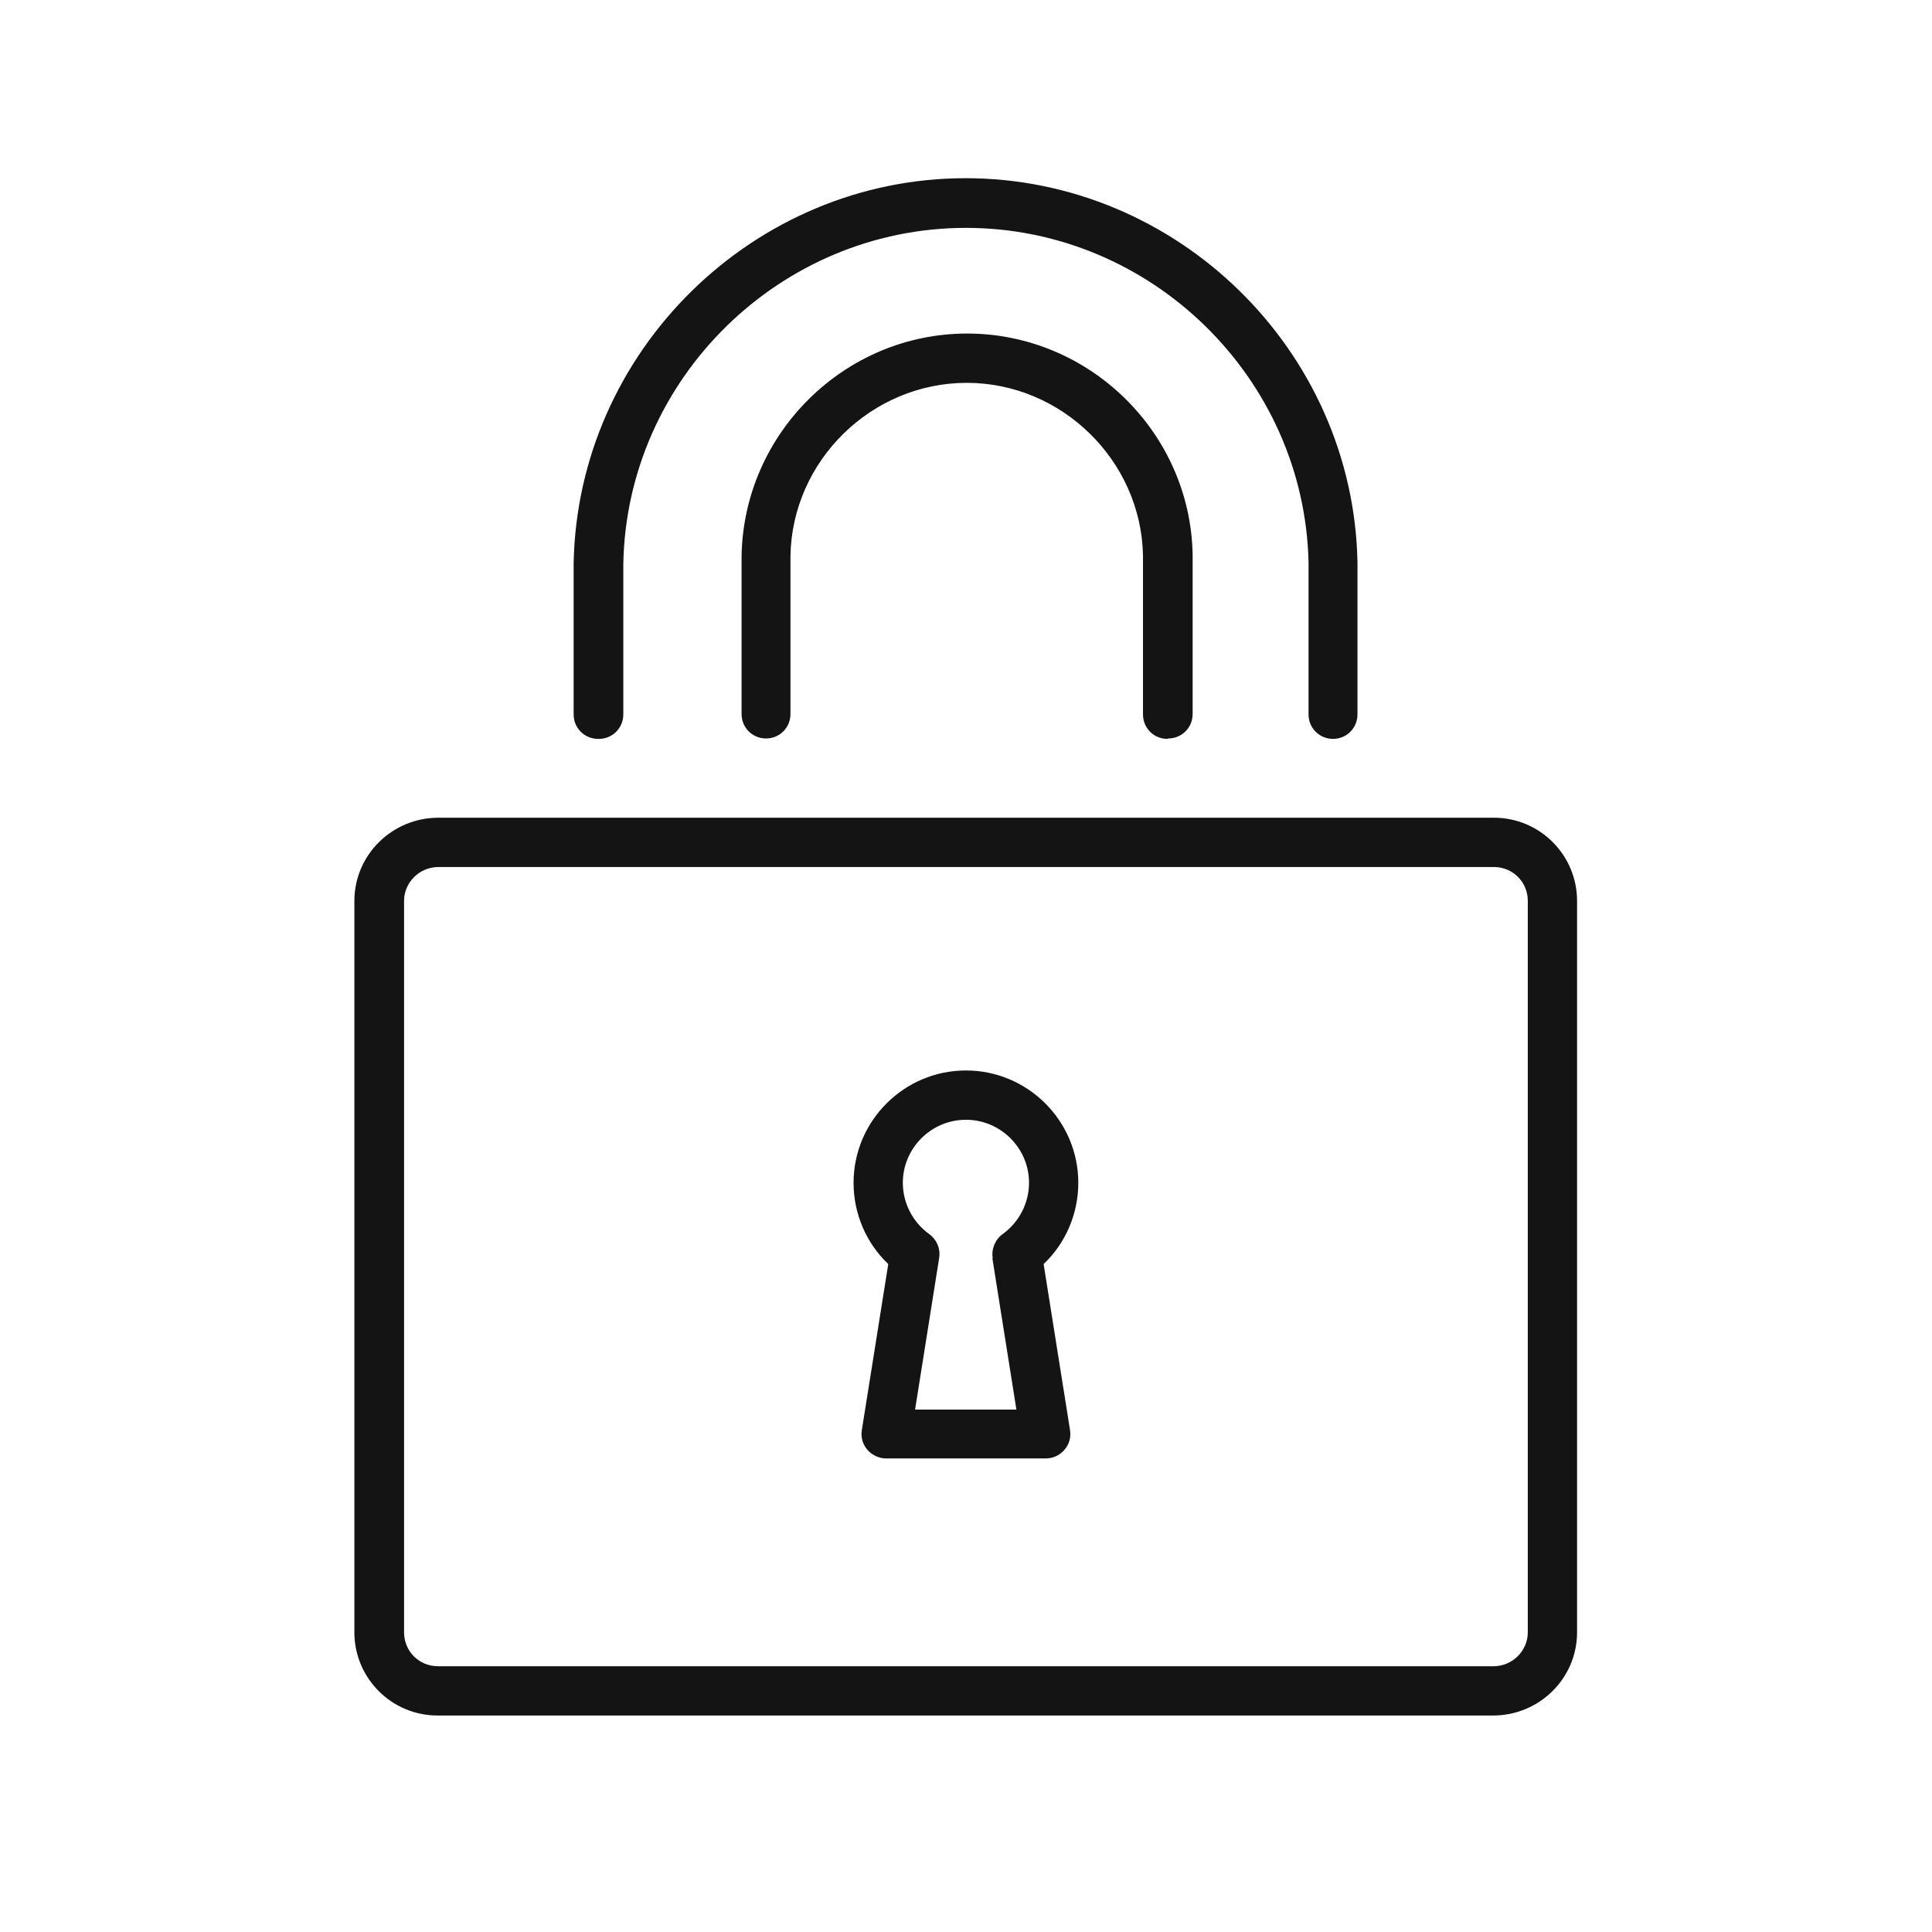 <?xml version="1.0" encoding="UTF-8" standalone="no"?>
<svg xmlns="http://www.w3.org/2000/svg" fill="none" height="56" viewBox="0 0 56 56" width="56">
<g clip-path="url(#clip0_3043_22039)">
<g clip-path="url(#clip1_3043_22039)">
<path d="M33.838 21.417C33.438 21.417 33.13 21.097 33.13 20.708V16.091C33.072 13.348 30.775 11.097 28.021 11.097C25.267 11.097 22.958 13.348 22.912 16.114V20.697C22.912 21.097 22.592 21.405 22.204 21.405C21.804 21.405 21.495 21.085 21.495 20.697V16.102C21.564 12.548 24.489 9.668 28.032 9.668C31.575 9.668 34.501 12.537 34.569 16.068V20.697C34.569 21.097 34.249 21.405 33.861 21.405L33.838 21.417ZM17.358 21.417C17.758 21.417 18.067 21.097 18.067 20.708V16.354C18.158 10.982 22.615 6.605 27.998 6.605C33.381 6.605 37.815 10.971 37.929 16.308V20.708C37.929 21.108 38.249 21.417 38.638 21.417C39.038 21.417 39.347 21.097 39.347 20.708V16.285C39.221 10.148 34.124 5.165 27.987 5.165C21.849 5.165 16.741 10.171 16.627 16.331V20.708C16.627 21.108 16.947 21.417 17.335 21.417H17.358ZM31.255 34.285C31.255 35.177 30.89 36.034 30.25 36.639L31.015 41.451C31.049 41.657 30.992 41.862 30.855 42.022C30.718 42.182 30.524 42.274 30.307 42.274H25.689C25.484 42.274 25.278 42.182 25.141 42.022C25.004 41.862 24.947 41.657 24.981 41.451L25.747 36.639C25.107 36.034 24.741 35.177 24.741 34.285C24.741 32.491 26.204 31.028 27.998 31.028C29.792 31.028 31.255 32.491 31.255 34.285ZM28.775 36.468C28.73 36.205 28.844 35.931 29.061 35.771C29.541 35.428 29.827 34.868 29.827 34.285C29.827 33.279 29.004 32.457 27.998 32.457C26.992 32.457 26.169 33.279 26.169 34.285C26.169 34.868 26.455 35.428 26.935 35.771C27.152 35.931 27.267 36.194 27.221 36.468L26.524 40.857H29.461L28.764 36.468H28.775ZM45.712 26.114V47.314C45.712 48.651 44.615 49.725 43.278 49.725H12.684C11.347 49.725 10.272 48.639 10.272 47.314V26.114C10.272 24.777 11.37 23.702 12.707 23.702H43.301C44.638 23.702 45.712 24.788 45.712 26.114ZM44.284 47.314V26.114C44.284 25.565 43.849 25.131 43.301 25.131H12.707C12.158 25.131 11.712 25.577 11.712 26.114V47.314C11.712 47.862 12.147 48.297 12.695 48.297H43.289C43.838 48.297 44.284 47.851 44.284 47.314Z" fill="#141414"/>
</g>
</g>
<defs>
<clipPath id="clip0_3043_22039">
<rect fill="white" height="56" width="56"/>
</clipPath>
<clipPath id="clip1_3043_22039">
<rect fill="white" height="56" width="56"/>
</clipPath>
</defs>
</svg>
